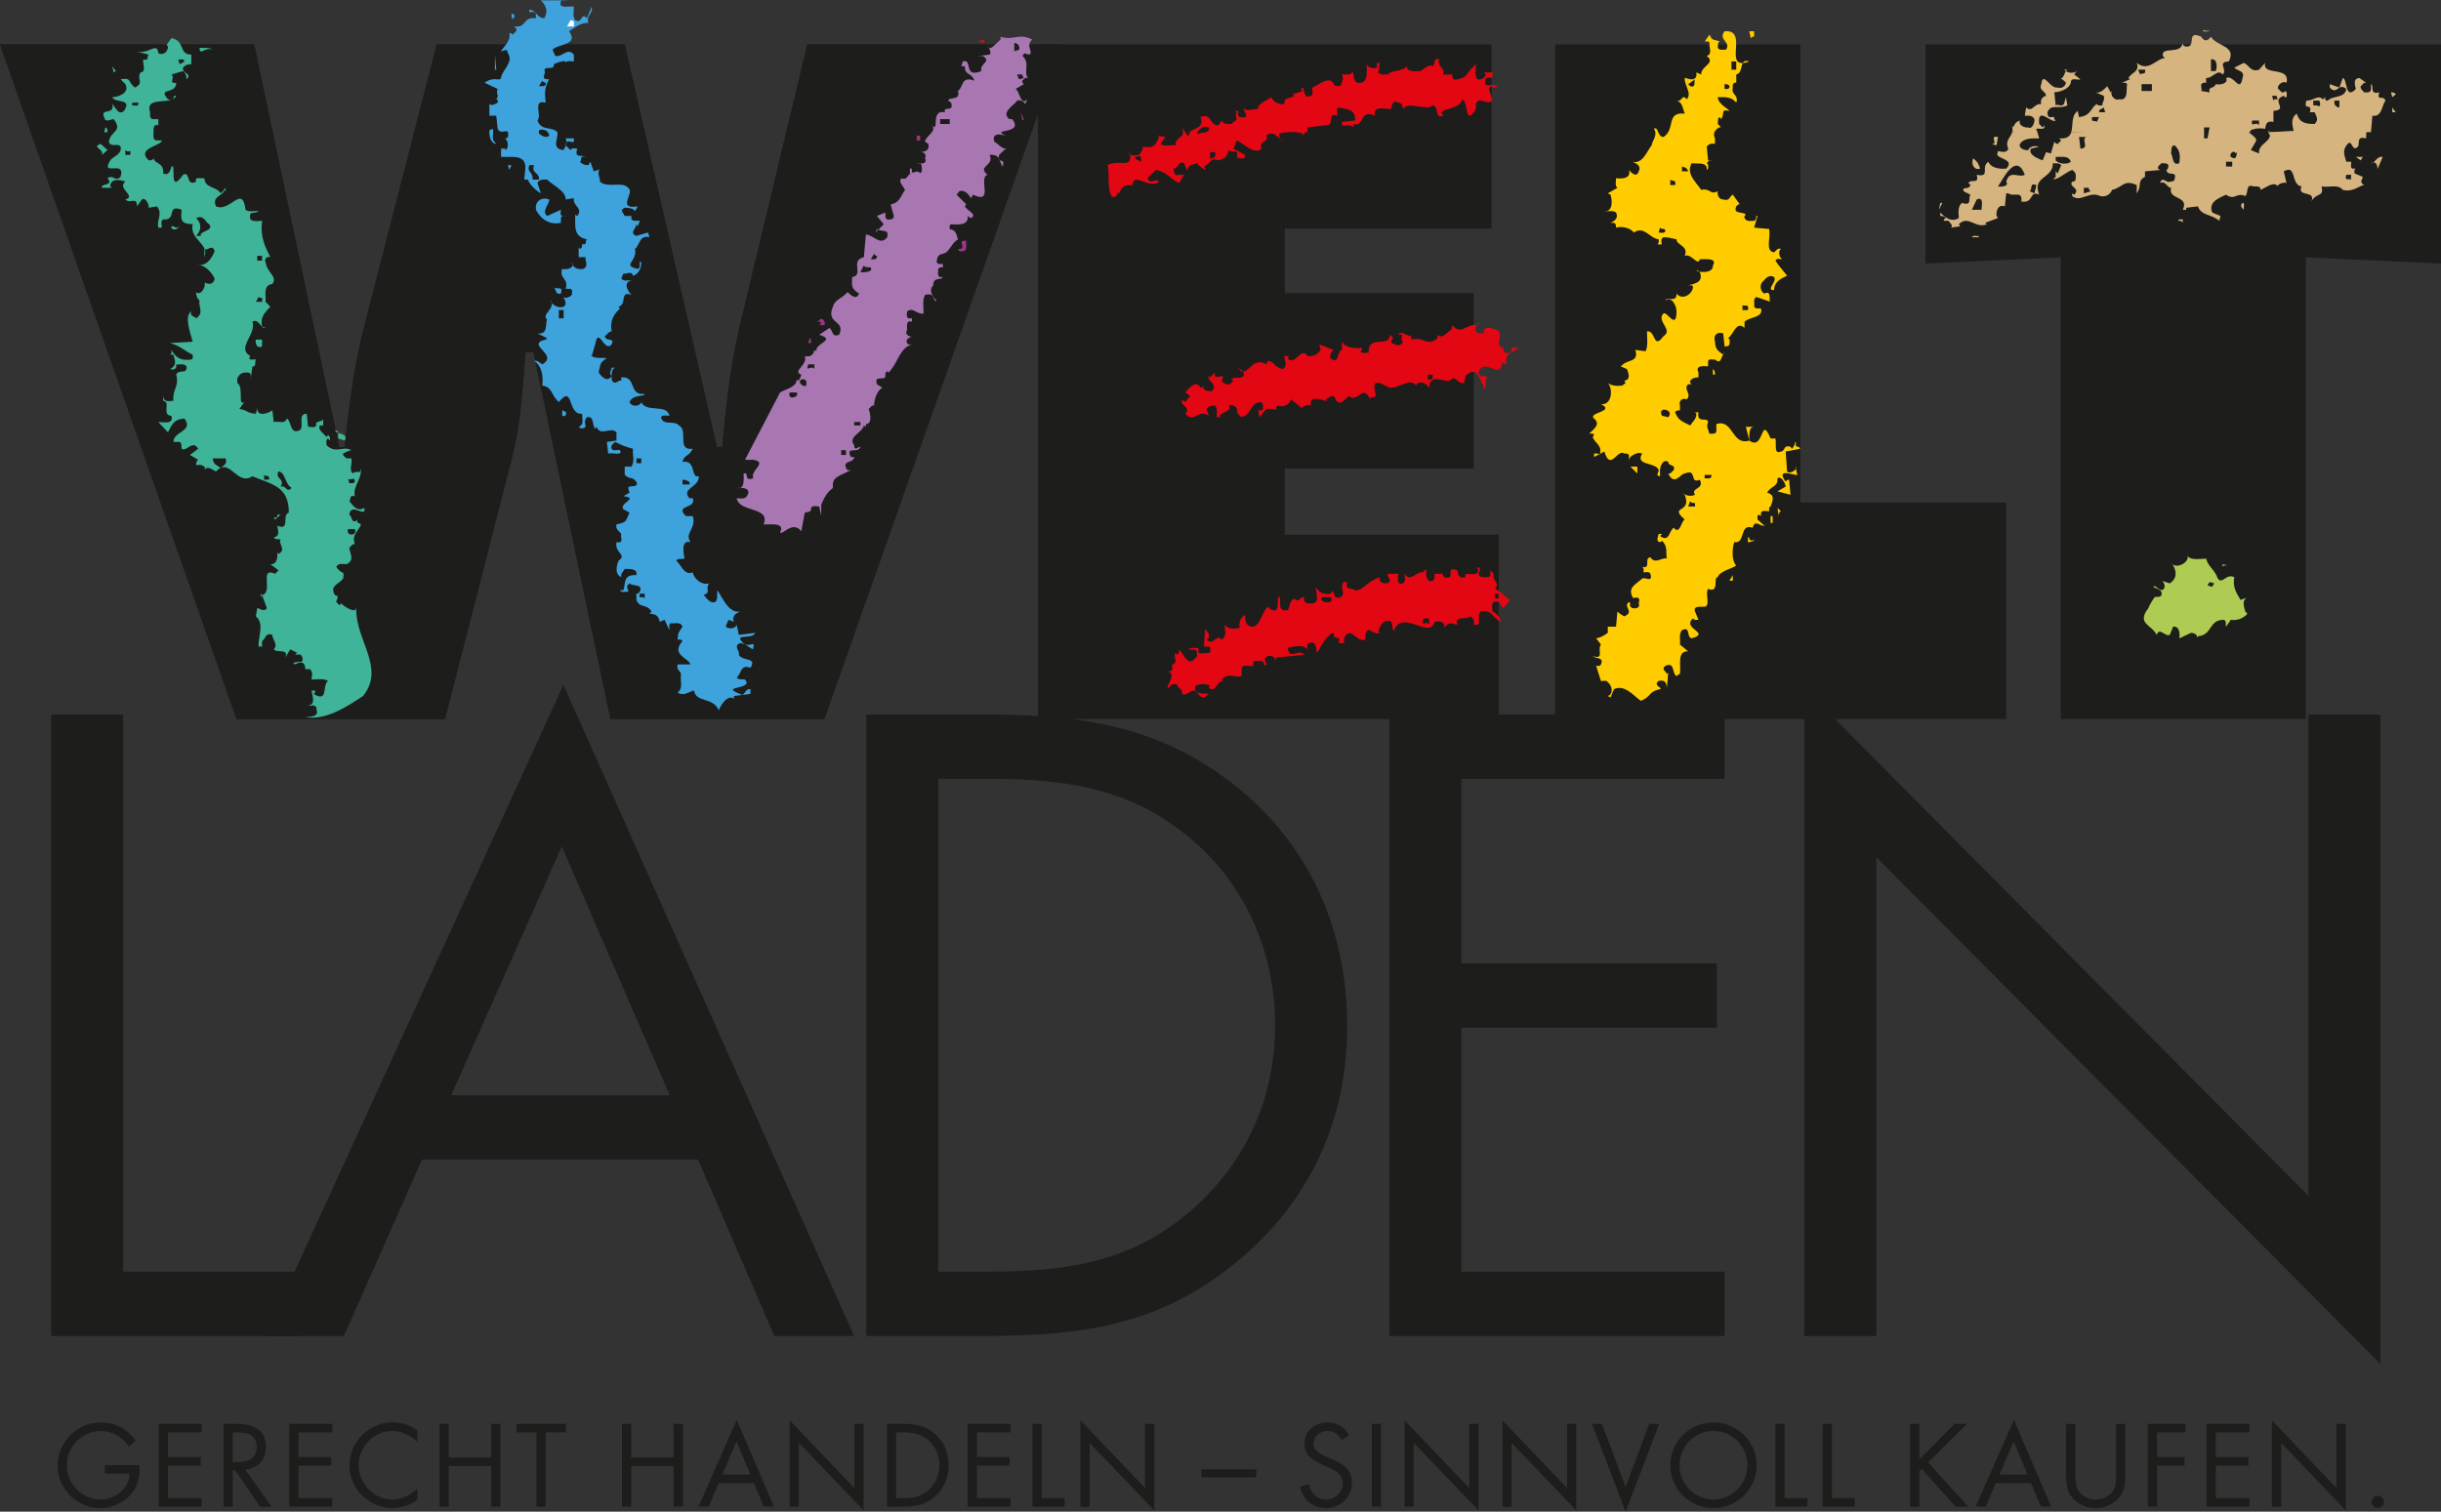<?xml version="1.0" encoding="UTF-8"?> <svg xmlns="http://www.w3.org/2000/svg" id="Ebene_2" data-name="Ebene 2" viewBox="0 0 355.34 220.12"><rect x="0" y="0" width="355.34" height="220.12" fill="#333333" stroke="none"/><defs><style> .cls-1 { fill: #fc0; } .cls-2 { fill: #3fb498; } .cls-3 { fill: #a877b2; } .cls-4 { fill: #d5b480; } .cls-5 { fill: #1d1d1b; } .cls-6 { fill: #fff; } .cls-7 { fill: #aecc53; } .cls-8 { fill: #e30613; } .cls-9 { fill: #3ea3dc; } .cls-10 { fill: #9f358b; } </style></defs><g id="Ebene_1-2" data-name="Ebene 1"><g><path class="cls-5" d="M37,6.47l12.38,58.63h.78c.65-5.99,1.43-12.25,3-18.11L63.58,6.47h27.36l13.42,58.63h.78c.52-5.73,1.17-11.73,2.48-17.33l9.9-41.3h37.13l-34.65,98.23h-31.14l-11.2-53.41h-1.17c-.39,5.08-.65,10.03-1.82,14.85l-9.9,38.56h-30.35L0,6.47h37Z"></path><path class="cls-5" d="M37,6.47l12.38,58.63h.78c.65-5.99,1.43-12.25,3-18.11L63.58,6.47h27.36l13.42,58.63h.78c.52-5.73,1.17-11.73,2.48-17.33l9.9-41.3h37.13l-34.65,98.23h-31.14l-11.2-53.41h-1.17c-.39,5.08-.65,10.03-1.82,14.85l-9.9,38.56h-30.35L0,6.47h37Z"></path><polygon class="cls-5" points="151.09 6.47 217.14 6.47 217.14 33.3 187.04 33.3 187.04 42.68 214.53 42.68 214.53 68.22 187.04 68.22 187.04 77.86 218.18 77.86 218.18 104.7 151.09 104.7 151.09 6.47 151.09 6.47"></polygon><polygon class="cls-5" points="226.38 6.47 262.08 6.47 262.08 73.17 292.04 73.17 292.04 104.7 226.38 104.7 226.38 6.47 226.38 6.47"></polygon><polygon class="cls-5" points="280.3 6.47 355.34 6.47 355.34 38.38 335.67 37.47 335.67 104.7 299.98 104.7 299.98 37.47 280.3 38.38 280.3 6.47 280.3 6.47"></polygon><polygon class="cls-5" points="17.93 185.17 43.89 185.17 43.89 194.53 7.45 194.53 7.45 104.05 17.93 104.05 17.93 185.17 17.93 185.17"></polygon><path class="cls-5" d="M97.5,159.49h-31.82l16.1-36.24,15.72,36.24h0ZM101.61,168.85l11.11,25.68h11.61l-42.31-94.8-43.43,94.8h11.48l11.36-25.68h40.19Z"></path><path class="cls-5" d="M136.58,185.17v-71.76h7.61c11.11,0,20.59,1.44,29.2,8.76,8.11,6.84,12.23,16.8,12.23,27.12s-3.99,19.56-11.73,26.52c-8.61,7.8-18.22,9.36-29.7,9.36h-7.61ZM126.1,194.53h17.47c14.73,0,25.96-1.8,37.19-11.4,10.36-8.88,15.35-20.52,15.35-33.72s-4.87-25.56-15.6-34.44c-11.11-9.12-22.59-10.92-36.69-10.92h-17.72v90.48h0Z"></path><polygon class="cls-5" points="202.25 104.05 251.05 104.05 251.05 113.41 212.74 113.41 212.74 140.29 249.93 140.29 249.93 149.65 212.74 149.65 212.74 185.17 251.05 185.17 251.05 194.53 202.25 194.53 202.25 104.05 202.25 104.05"></polygon><polygon class="cls-5" points="262.66 100.21 336.04 174.13 336.04 104.05 346.52 104.05 346.52 198.61 273.14 124.81 273.14 194.53 262.66 194.53 262.66 100.21 262.66 100.21"></polygon><path class="cls-5" d="M20.3,213.33c.03,1.63-.14,2.98-1.25,4.26-1.1,1.28-2.78,2.02-4.46,2.02-3.39,0-6.21-2.82-6.21-6.21s2.82-6.27,6.29-6.27c2.11,0,3.82.94,5.1,2.61l-.98.91c-1.01-1.42-2.37-2.27-4.14-2.27-2.75,0-4.93,2.32-4.93,5.04,0,1.28.51,2.5,1.41,3.41.88.88,2.16,1.54,3.42,1.54,2.1,0,4.3-1.54,4.3-3.78h-3.58v-1.25h5.02Z"></path><polygon class="cls-5" points="23.1 207.33 29.36 207.33 29.36 208.58 24.45 208.58 24.45 212.16 29.22 212.16 29.22 213.41 24.45 213.41 24.45 218.15 29.36 218.15 29.36 219.4 23.1 219.4 23.1 207.33 23.1 207.33"></polygon><path class="cls-5" d="M33.89,208.58h.4c1.62,0,3.07.19,3.07,2.18,0,1.87-1.54,2.16-3.06,2.16h-.42v-4.34h0ZM33.89,214.1h.34l3.65,5.3h1.65l-3.84-5.41c1.86-.16,3.02-1.47,3.02-3.33,0-2.72-2.13-3.33-4.42-3.33h-1.74v12.06h1.34v-5.3h0Z"></path><polygon class="cls-5" points="42.11 207.33 48.37 207.33 48.37 208.58 43.46 208.58 43.46 212.16 48.22 212.16 48.22 213.41 43.46 213.41 43.46 218.15 48.37 218.15 48.37 219.4 42.11 219.4 42.11 207.33 42.11 207.33"></polygon><path class="cls-5" d="M60.75,209.97c-.96-.99-2.29-1.6-3.68-1.6-2.69,0-4.86,2.34-4.86,4.99s2.19,4.99,4.9,4.99c1.36,0,2.69-.64,3.65-1.6v1.66c-1.04.75-2.32,1.18-3.6,1.18-3.41,0-6.29-2.77-6.29-6.19s2.83-6.29,6.29-6.29c1.34,0,2.53.38,3.6,1.18v1.66h0Z"></path><polygon class="cls-5" points="71.5 212.23 71.5 207.33 72.85 207.33 72.85 219.4 71.5 219.4 71.5 213.48 65.33 213.48 65.33 219.4 63.98 219.4 63.98 207.33 65.33 207.33 65.33 212.23 71.5 212.23 71.5 212.23"></polygon><polygon class="cls-5" points="79.44 219.4 78.1 219.4 78.1 208.58 75.18 208.58 75.18 207.33 82.38 207.33 82.38 208.58 79.44 208.58 79.44 219.4 79.44 219.4"></polygon><polygon class="cls-5" points="98.06 212.23 98.06 207.33 99.41 207.33 99.41 219.4 98.06 219.4 98.06 213.48 91.89 213.48 91.89 219.4 90.54 219.4 90.54 207.33 91.89 207.33 91.89 212.23 98.06 212.23 98.06 212.23"></polygon><path class="cls-5" d="M109.23,214.72h-4.08l2.06-4.83,2.02,4.83h0ZM109.76,215.97l1.42,3.42h1.49l-5.42-12.64-5.57,12.64h1.47l1.46-3.42h5.15Z"></path><polygon class="cls-5" points="114.96 206.82 124.37 216.68 124.37 207.33 125.71 207.33 125.71 219.94 116.3 210.1 116.3 219.4 114.96 219.4 114.96 206.82 114.96 206.82"></polygon><path class="cls-5" d="M130.46,218.15v-9.57h.98c1.42,0,2.64.19,3.74,1.17,1.04.91,1.57,2.24,1.57,3.62s-.51,2.61-1.5,3.54c-1.1,1.04-2.34,1.25-3.81,1.25h-.98ZM129.12,219.4h2.24c1.89,0,3.33-.24,4.77-1.52,1.33-1.18,1.97-2.74,1.97-4.5s-.62-3.41-2-4.59c-1.42-1.22-2.9-1.46-4.7-1.46h-2.27v12.06h0Z"></path><polygon class="cls-5" points="140.86 207.33 147.12 207.33 147.12 208.58 142.21 208.58 142.21 212.16 146.97 212.16 146.97 213.41 142.21 213.41 142.21 218.15 147.12 218.15 147.12 219.4 140.86 219.4 140.86 207.33 140.86 207.33"></polygon><polygon class="cls-5" points="151.65 218.15 154.98 218.15 154.98 219.4 150.3 219.4 150.3 207.33 151.65 207.33 151.65 218.15 151.65 218.15"></polygon><polygon class="cls-5" points="157.28 206.82 166.69 216.68 166.69 207.33 168.03 207.33 168.03 219.94 158.62 210.1 158.62 219.4 157.28 219.4 157.28 206.82 157.28 206.82"></polygon><polygon class="cls-5" points="182.89 213.95 182.89 215.13 174.89 215.13 174.89 213.95 182.89 213.95 182.89 213.95"></polygon><path class="cls-5" d="M195.3,209.68c-.48-.83-1.06-1.31-2.08-1.31s-2,.77-2,1.87c0,1.04,1.07,1.52,1.89,1.89l.8.35c1.57.69,2.9,1.47,2.9,3.39,0,2.11-1.7,3.73-3.79,3.73-1.94,0-3.38-1.25-3.76-3.12l1.31-.37c.18,1.23,1.12,2.24,2.42,2.24s2.48-.99,2.48-2.35-1.1-1.89-2.22-2.4l-.74-.32c-1.41-.64-2.62-1.36-2.62-3.09,0-1.87,1.58-3.07,3.38-3.07,1.34,0,2.48.69,3.12,1.87l-1.07.69h0Z"></path><polygon class="cls-5" points="201.04 219.4 199.7 219.4 199.7 207.33 201.04 207.33 201.04 219.4 201.04 219.4"></polygon><polygon class="cls-5" points="204.47 206.82 213.88 216.68 213.88 207.33 215.22 207.33 215.22 219.94 205.81 210.1 205.81 219.4 204.47 219.4 204.47 206.82 204.47 206.82"></polygon><polygon class="cls-5" points="218.71 206.82 228.12 216.68 228.12 207.33 229.46 207.33 229.46 219.94 220.05 210.1 220.05 219.4 218.71 219.4 218.71 206.82 218.71 206.82"></polygon><polygon class="cls-5" points="236.64 216.53 240.08 207.33 241.54 207.33 236.64 220.12 231.75 207.33 233.2 207.33 236.64 216.53 236.64 216.53"></polygon><path class="cls-5" d="M249.43,208.37c2.77,0,4.94,2.26,4.94,4.99s-2.21,4.99-4.94,4.99-4.94-2.27-4.94-4.99,2.18-4.99,4.94-4.99h0ZM249.43,207.12c-3.44,0-6.29,2.8-6.29,6.26s2.85,6.22,6.29,6.22,6.29-2.75,6.29-6.22-2.85-6.26-6.29-6.26h0Z"></path><polygon class="cls-5" points="259.78 218.15 263.11 218.15 263.11 219.4 258.44 219.4 258.44 207.33 259.78 207.33 259.78 218.15 259.78 218.15"></polygon><polygon class="cls-5" points="266.68 218.15 270 218.15 270 219.4 265.33 219.4 265.33 207.33 266.68 207.33 266.68 218.15 266.68 218.15"></polygon><polygon class="cls-5" points="284.53 207.33 286.34 207.33 280.68 212.95 286.53 219.4 284.68 219.4 279.73 213.86 279.4 214.2 279.4 219.4 278.05 219.4 278.05 207.33 279.4 207.33 279.4 212.5 284.53 207.33 284.53 207.33"></polygon><path class="cls-5" d="M295.15,214.72h-4.08l2.06-4.83,2.02,4.83h0ZM295.68,215.97l1.42,3.42h1.49l-5.42-12.64-5.57,12.64h1.47l1.46-3.42h5.15Z"></path><path class="cls-5" d="M302.12,214.52c0,.9-.03,1.92.53,2.69.53.74,1.55,1.15,2.43,1.15s1.81-.4,2.37-1.07c.64-.77.59-1.82.59-2.77v-7.18h1.34v7.55c0,1.31-.1,2.35-1.06,3.34-.83.9-2.03,1.38-3.25,1.38-1.14,0-2.3-.43-3.12-1.23-1.06-1.01-1.18-2.11-1.18-3.49v-7.55h1.34v7.18h0Z"></path><polygon class="cls-5" points="314 208.58 314 212.16 318.02 212.16 318.02 213.41 314 213.41 314 219.4 312.66 219.4 312.66 207.33 318.15 207.33 318.15 208.58 314 208.58 314 208.58"></polygon><polygon class="cls-5" points="321.2 207.33 327.46 207.33 327.46 208.58 322.55 208.58 322.55 212.16 327.32 212.16 327.32 213.41 322.55 213.41 322.55 218.15 327.46 218.15 327.46 219.4 321.2 219.4 321.2 207.33 321.2 207.33"></polygon><polygon class="cls-5" points="330.72 206.82 340.13 216.68 340.13 207.33 341.48 207.33 341.48 219.94 332.07 210.1 332.07 219.4 330.72 219.4 330.72 206.82 330.72 206.82"></polygon><path class="cls-5" d="M346.13,217.81c-.5,0-.9.4-.9.88s.4.91.9.91.9-.42.9-.91-.4-.88-.9-.88h0Z"></path><path class="cls-9" d="M85.69,51.35c-.02.06.45.5.45.5.6.4,1.5.2,2.2.3-1.1.7-.9.9-1.2,2.1.3.4,1.2,1.6,1.9.5-.5-.5,0-.8,0-1.2h.5c-.6.2-.5,1.1-.5,1.7.4,1.1,1.1-.1,1.4.2v-.5c2.3-.2,1,2.7,3.4,2.4,0,.5-1.7,0-2.2,1.2.3.8,1.6.6,1.7,0,.7,1.6,3.8.2,4.1,2-.4,0-1-.2-1.2.2.2,1.3,1.9.4,2.6,1.2,1.4.7-.4,3.7,2,3.4-.6,1.2-1.2.8-1.5,1.9,2.1-.3,1.1,2.4,2.4,2.1,0,1.7-2.6,1.7-1.4,3.2h.5c.6,1.6-2.7.9-1,2.6h1c.6,1.8-1.3,2.5-.3,3.8-1.5-.4-1,1.7-.9,2.4-.5.1-1-.1-1.2.3.7.5,1.1,2.2,2.4,1.7.2.9,1.2,1.9,2.4,1.6-.7.9.4,1.2-.8,1.7.4.4.9,1.3,1.7,1,.4-.4.2-1.2.3-1.7.7,1,1.6,3.4,3.3,3.1-.4.2-1.3.5-.9,1.5l-.8-.3-.4,1c.4.4,1.5.3,1.6-.3l.3,1.5,2.4-.3c-.4,1.1-3.6-.1-1.5,1.7.9.3,1.5-.6,1.2.5v.2c-.4-.1-1.2-.9-1.9-.9-1.1.4.1,1.3-.2,1.7.6,1,2.7.3,1.7,1.9-1.5-.6-1.3.9-2,1.4.3.4.8.2,1.2.3,1.4,1.5-3.9.9-.7,2.1.7.5.6-.8,1.5-.7v.7l-2.4.3v.4c-.9-.7-2,1-2.2,1.7-.8-2-3.4-1.1-3.6-2.9-.7.1-1.4.9-2.4.3.9-.7.3-1.8.5-2.7-.2-.6-.7-.6-.5-1.4h1.9c-.4-1-2.9-1.4-1.2-3.4-.1-.3-.5-.2-.7-.2.1-1.2.1-.9.7-1.9-.3-.8-1.1-.4-1.7-.5-.4.2-.1.7-.2,1l-.7-1.5-.7.3c-.2-.9-.5-1.1-1.5-1.2l.3-.3c-.7-1.2-1.7-.4-2.2-1.7v-.9c.2,0,.4-.1.5-.3.5-1.2-1-.7-1.5-1.2-.7.5-.1.8-.2,1.2-.4,0-1,.2-1.2-.2h.5c.4-1.1-.1-2.3,1.9-2.2.2-1-1-.9-1.7-.9-.2.4-.6.6-.5,1.2-1-.5-.7-1.6-.4-2.4,1.3-.9-.6-1.1-.3-2.7,1.2.2.5-.7.7-1.2-.3-.4-.9-.7-.7-1.4,1.5-.3,1.3-.4,1.9-1.7l-.9-.5c-.7-.9,2.4-1.6,0-1.9l.9-.5-.2-.7c.1-.5,1.6.1,1.2-.9-.8-.9-.8-.2-1.7-1v-1.2h1c.5-1,.1-1.5.2-2.6-1.1-.3-1.6-.5-2.6-1-.3.3-.7.5-.5,1,.2.4.8.1,1.2.2.5.9-1.1.3-1.7.5l-.2-1.7,1.4-.2v-1.2c-.9-.9-2.3.7-2.9-.8l-.2.3c-.5-.6-.1-1.9-1.2-1.7-.5.6-.2,1-.2,1.4-.3.3-.7.3-1,0,.8-.3.5-1,.5-1.9-2.2.2-1.2-4.4-3.4-1.7-1.2-1.1-.9-2.2-2.4-2.4.2-1.6-.2-3-1.2-3.6.6-.1.8.3,1.2.5.77-.43.82-.87.61-1.3l6.14-.4h0Z"></path><path class="cls-9" d="M79.55,51.75c-.48-.95-2.25-1.82-.11-2.3l.2-.2-1.4-.7c1.6.2,1.1-1.4,1.4-2-.9-.8,1.3-1.6.5-2.8-.1.3,1,1.3,1.9.9.7-.4-.1-1.4,0-1.4.3.3.9,0,1.2-.3,0-.3.2-.7-.2-.9h-.7c.5-1.5-1-1.5-.5-2.9.8.2,1.9-.2,1.4-1,0,.7.8,1.2,1.7,1,.8-.5.2-1.1.3-1.7h-1v-1.4l.2.2c.3-.1.3-.5.3-.7.8.2.4-.5.7-.7-2-.4-1.7-1.9-1.7-3.6l.3.2c.9-1.2-.7-1.4-.5-2.6l-1.2.2c.1-1.2-1.9-2.1-2.7-2.9-.5,0-1.1-.1-1.4.5l.5,1.5c-.7-.4-1.6-1.2-1.9-2h-.5c-.1-1,1-3.3-1.7-3.3h-1.7v-1.2c.3,0,.6-.1.7.2.5-.5.3-1.5-.2-1.7.2.1.4-.1.5-.2.3-1.7-1-.1-1.5-1.2l-.2-1.9h-1v-1.7c.3.3.9,0,1.2-.2.2-.4-.3-.5-.4-.8l.2.3c.5-.6-.1-.7.2-1.5l-1.9-.9c.5-.4,1.3-.6,1.7-.5.2,0,.6.1.7-.2.1-1.1,1.9-2.3,1-3.6-.1-.9-.7-.2-1-.3.3-.6,1.5-1.5,1.2-2.6.3-.1.4.1.5.2.2-.3.7-.5.5-.9l-.3-.3c2,.2,1.1-1.4,3.2-1.2-.1-.3.1-.8-.3-.9h-.7v-.3c1-.1,1.1,1.2,2.2,1.2.5-.9.4-1.7-.5-2.6h4.1c-.5,0-1-.2-1.2.2-.3.9.7.7,1.2.7h.7c0,.7-.2,1.5.2,2,1.1.6.8-1.3,1.7-.3l.7-1.7c.2,1.2-.8,1.1-.5,2.4-1.2-.1-2.1.8-2.8,1.2,1.5,2.1-1.7,1.8-2.4,2.7l.4.9c1.1.2,1.7-1.3,2.7-.2v1c-.4,0-1-.2-1.2.2.2-.6-1.6.1-1.7.2,0,1-1.1.2-1.4.8.4.6-.8,1.4.7,1.4-.8,1.4-.6,2.3-.5,3.4-2-.5-.5,1.8-1.2,2.6.6,1.6,2.1.8,2.9,1.7.2.9-1,2.4.9,2.6.3-.6.6-.9.3-1.7h1.2v.5c-.4.2-1.1-.5-1.2.5l.7.7c.2-.4.7-.2,1-.2-.5,1.5.7.8,1.2,1.2-.9-.3-.5.5-.8.7.3.4.8.5,1.2.5l.3-.5.5,1.4,1.2-.4c-1,.1-.2,1.5-.3,1.9,1.1,1,3.3-.1,4.1.9,1.1.6-1.8,3.2,1.4,2.7l-.4.7c-.2-.4-.9-.5-1.5-.5-.8.4-.2.7,0,1.2h1c-.3,1,1,.6,1.2.7l-.3.8-.2-.3c0,.6-1.1,1.3,0,1.7l1.7-.5.2.7c-1.5-.4-1.4,1.2-2.1,1.7.4,1.8-2,2.4.4,2.9.5-.2.2-.7.3-1h.2c.1.6-.3,1.8-1.2,2-.2-.8-.9-.2-1.4-.3l-.3.7c.4.5,1,.2,1.5.3-1.2.2-.7,1.4,0,2.1-1.8-.7-.6,1.4-1.9,1.7l.2.3c-.8.7-1.5,1.7-1.2,3.3-.4,0-.7.5-1,.7.2.9,1.5.1,1,1.2-1.1,1.3-1.9-2.8-2.4,0,0,0-.36,1.24-.47,1.6h-6.62Z"></path><path class="cls-9" d="M74.85,2.65h-.2c-.1.5-.2-.5-.2-.7.4.3.5-.1.4.7h0Z"></path><path class="cls-6" d="M83.55,3.85h-1l.5-.9c.6,0,.5.3.5.9h0Z"></path><path class="cls-4" d="M321.65,4.35c-.2.4-.7.2-1,.2.3-.4.5.2,1-.2h0Z"></path><path class="cls-1" d="M247.81,52.58s.84.77.84.77c-.3,0-2-.3-1.4.9v.7c-.5,0-.9.1-1.2.5-.1.3.1.4.2.5h-.5c-.8.7.6,1.4-.2,2.2-.7-.3-1.2.3-1,.9v.7c-.2,0-.6,0-.7.3.5,1.2,1,1.3,2.2,1.9.3-.5.9-.9.9-1.7l-.2-.2h.5c-.3,1.7,1.3.6,1.4,1.4-.3.7,0,1,.2,1.7.4,0,1.1.1,1-.5v-.9c2.5-.8,2.2,3.2,4.8,2.4l-.5-2h1.2c-.8,0-.7,1.2-.7,2,2.2,1.6,1.6-3.9,3.1-.3h.7c.2.7-.3,2.4.8,1.9.7-.1.3-1,1.4-.7l.2.3c.3-.3.4-.6.5-1,.3-.1-.3.8.5.7l.2.3-2.1.4.2,2.9c.4.5,1.7-.4,1.2-.7l.3,1.2c-.2.2-3.3-1.2-1.7,1,.1-.2.2-.3.5-.3l.2,2.2-1.9-.5,1.2-.7c-.1-.6-.7-1.6-1.2-1.2.1,1.3-1,1.1-1.5,2.1,1.3.3.7,1.4.5,2-.3.1-.2.4-.2.7-.4,0-1-.2-1.2.2v.5l-.3-.2c-.3.1-.2.4-.2.7l1,.9.2-.2c-.4.8-1.6-1-1.9.5-2-.7-1,2.4-2.7,2.1-.3,1-.4,2.7.3,3.4-.7.5-2.4.8-2.7,1.7-.7-.1.3,2.4-1.4,1.7-.5.8.5,2.7-.7,2.6-.5,0-1.5-.1-1.2.7l.5,1.2c-.3,0-.6.1-.8-.2-1.7,1.5,2.7,2.1-.2,2.9-.8-.2-.1-1.8-1.4-1.2-.5.6-.2,1.4-.3,2.1l1.2,1c-1.7-.1-1,2.1-1.2,3.3-.2,0-.3.2-.5.3-.7-.4-.2-2.1-1.6-1.5-.7.5.1.8.2,1.2l.2-.2-.2,2.2c-.1-.7-.2-1.2-1.2-1-.9.7.7,1,.2,1.2-1.8.4-1.2,1.1-2.8,1.7-1.2-.9-2.4-2.4-3.9-1.7l-.5,1.2-.4-.2c.9-.3.6-1.6,0-2-.2-.4-.7-.1-1-.2l-.7-2.2c.2,0,.6.1.7-.2.5-1.1-.8-.8-1.2-1.2,1.8.5.6-.9,1.2-1.7l-.7-.9c.6-.1,1-.3,1.7-.8v-.9h1.2l.2-2.2c.2.2.6.5,1,.7,1.6-.7-.3-1.4.7-2.1.4.3-.2.6.5.9.4.1,1.2,0,.9-.7.4-1.4-.9-.5-.9-.9-.7-1.4.4-1.8,1.4-2.7.4-.3,1.6.7,1.2-.7-.2-.4-.7-.2-1-.2,0-.3.1-.6-.2-.8,1.4.3.2-1.3,1.2-1.4.7,1.1,1.8-.1,2.4.2-.2-.9.2-1.7-.7-2.6l-.3.2c-.7-.1-.2-1-.2-1.2h.5l-.3.3c1.4,1,1.3-.8,2-1.2.9,1.1,1.1-1,1.6-1.2-2.4-2.1,1.1-.8,0-3.6l-.4-.3c.3.2,1,.7,1.9.3-.7-1.1,1.4-.7.7-2.2-1.6.7-.3-1.7-2.2-.9-.6,0-1.5,1.9-2.4,0,.4.1.5-.3.8-.5.3-.9-.8-.5-.8-1.2-.9-.5-1.2.9-1.2,1.2v.9c-.8-.1-.1-.6-.2-.9-.4-1.2-3.5-.6-2.4-2.4-.7-.4-2.3.6-1.9,1.2-.3-.4.5-1.3-.7-1.2-1-.8-2,2.7-2.9-.3l-1.5.8v-.5c.3,0,.6-.1.8.2.5-1.4-.7-1.7-1-2.6l.2-.3c-.1-.3-.4-.2-.7-.2.4-.5,1.8-1.3.7-2.2-1-.9,3.2-1,1-2.1,1.6.2,1.8-2.2,1-3.1.4.4,1.3.5,2.1.4l.5-.4-.2-.3c1-.2.6-1.1.4-1.7l-.9-.4s.03-.03.04-.05l11.82-.72h0Z"></path><path class="cls-1" d="M235.99,53.3c.91-1.03,2.65-.48,2.06-2.35l1.5.2c.4-.8.2-1.9.2-2.9,1.3-.2.9,2.8,2.4.7,1.5-.9-1.1-2.2,0-3.3.5-.4,1.9,2.5,1.9-.3,0-.9-.7-2.2-1.6-1.6.1-.6,1.7.4,1.6-1,.9,1.1,2.4,0,2.4-1-.1-.3-.4-.2-.7-.2.8-.2,2.3-.4,1.7-1.9-.1-.1-.2-.3-.5-.3,0,.3,2.5.6,2.4-.7.7-1.1-1.1-.9-1.9-.9-.3,1.1-1.2-.9-2.2-.5.6-1.5-1.2-1.5-1.2-2.4-.6-.1-1-.3-1.9-.3-.8.5.4,1.3-.9,1,.3-.1.2-.5.2-.7-1.4-.2-2.1-2-3.6-1-.7-.8-1.9-.9-2.6-.7,0-.2,0-.6-.3-.7h-.5c.6-.3,1.2-.7.8-1.5-.5-.4-1.2-.1-1.7-.2,1.2.1,1.2-1.4.9-2.4l-.4-.2,1.4-.8c-.4-.3-.2-.9-.2-1.4.8.1,2.2.1,1.9-1.2.3.4,1.1,1.2,1.4.2.5-1-.8-1.3-.9-1.4,1.5.4,2.1-1.6,2.8-2.4-.1-.4,1-1.5.3-2.4.7-.4.5,1.2,1.4,1.2,1.8-1.1.3-3.7,3.1-3.4-.4-1-.3-1.6-1.2-1.9.9.3.7-1.1,1.5-.2.8-.9-.4-2-.3-3.1.1-.1,1.4.7,1.7-.3v-.5l.7.3c-.1-1.3,2.5-1.7.5-2.9l.3.2c.9-.3.3-1.2.4-1.9-.1-.3-.4-.2-.7-.2l.7-1c.5,1,.5.6,1.5,1-.4.2-.2.6-.3.9.3.5.8.2,1.2.3.8-1.2-1.2-1.4-.2-2.7,3.7-.3-.5,5.9,3.6,4.4-1.6-.5-.7,1.6-1.9,1.9v1.2c-.4-.1-.6.3-.5.7-.3,1.1.9,1,.5,2.2-.7-.9-1.7-.8-2.7-.8.1,1.1,1.6,1.7,1.7,2-1.4-.3-.6.4-1.2,1.2l-.2-.3c-.4.2-.2.7-.3,1l.5.5c0-.2-1.5.4-.9,1.6v.8c-.5-.1-.9,0-1.2.4l.2,2h.5c-.4-.2-.5.3-.7.4.3.2.2.5.2.8l-.2.2c.1-1.3-1.4-.8-2.2-1-.8,1.6.5,2.6,1.4,3.9,1.4-.3,1.2.8,2.4.2-.1.6.2,1.2.8,1.2,1,.3.9-.5,1.4-.7l1,1.4c-.3,0-.4.2-.5.3-.5,1.2.9.7,1.4,1.2-.1.1-.3.2-.2.5.3.6.9.4,1.4.4.3-.1.3-.4.3-.7h.2l-.5,1.7,2.2.2c.2,1.5-.6,3.2.7,3.4.3-.2.5-.7,1-.5-.5.4-.2,1.3.2,1.5-.3,0-.8-.2-1,.2.5.8,1,1.3,1.7,2.2-.9.4-1.9.9-1.9,2.1-1.3,0,.5-1.2,0-1.9-.9-.5-1.4.5-1.7.7-.5.6-.2,1.5.3,1.7,1.2-.6.5,1.3.9,1.2-.7-.2-1.4-.5-2.1-.7-.5.3-.2.9-.3,1.4.2.4.7.2,1,.3.4,1.3-1.7,1.2-2.4,1.9v.9c-1.2-1.1-1.6,1-2.4,1.5.4.2.2.6.2.9-.1.3-.5.3-.7.3l-.2-1.9c-.9-.3-1.5.3-1.2,1.2.1,1.2.3,1.2,1.2,1.9l.2-.3c-.5.3-.4,1.9-1.4,1-.3.1-.8-.2-1,.2v.75h-12.66Z"></path><path class="cls-1" d="M255.35,5.35c-.2-.1-.3.1-.5.2l-.2-1h.7v.8h0Z"></path><path class="cls-3" d="M150.25,5.75c-.8.8-.2,1.3-.2,2-.5.6-.8-.5-1.2.4,1.2,1.1,0,2.3.9,3.4-.1-.1-.2-.3-.5-.2-.1.2-.6.3-.4.7l.2.2-1.2.7c.6.3.7,2.6,1.7,1.5l-.3.7c-.1-.2-.6-.7-1.2-.5-.1.4-2.1,1.5-1.4,2.4.1.3.5.3.7.3,1.9,2.4-3.9,1.2-.5,2.6-.1-.1-2.7-1.1-2.1.7.7.3,1.3,1.5,2.1.7-.7.5-.8.6-1.4,1.2-.4,1.5,1,.2.5,1.7-.6-.9-.3-1.8-1.9-1.7.8,1.6-1.9,1.6-.3,2.9-1.4.4,1,4.4-2.1,2.9l-.3.5c-.3-.4-.8-1.3-1.7-1l-.4.5,1.4,1.4-.2.3c.3.6,1.9,1.2.9,1.7-.2,0-.3-.2-.5-.3.2,1.3-1.2,1.3-2.4,1.2-.3.1-.2.5-.2.7,1,.2.9.7,1.2,1.5-.8.5-.9,1.1-1.7,1.9-.8.4-1.3.1-1.4,1.4.2.5.6.2.9.3v.5c-.3-.1-.7,0-.7.4.1.3-.2.8.3,1h.4c-.2.5-1.4-.1-1.4,1.2-.8.8.1,1.9.5,2.2-.6.4-.1-1.3-1.7-.8-.4.8-.2,1.8-.2,2.7-1,.2-1.5-1-2.4-.3,0,.3-.2.8.2,1h.5v.5c-.9-.3-.7.7-.7,1.2-.5.8.7,1.1.7.9-.3.3-1,.3-.7,1,.1.3.4.2.7.2-1.8.5-2,2.7-3.4,4.1l-.2-.2c-.4.2-.2.6-.3.9-.4.4-1.6-.3-1.2,1l.8.5c-.6.3-1.2,1.4-1.2,2.6-.4-.1-.5.3-.8.5.3.8.5,2.2-.4,2.2v.4l-.3-.2c-.2,1.1-2.4,1.6-1.4,2.9,0,.9.6.2.9.2-.3,1.1-2.2-.2-1.4,1.5h.5c-.1,1-2,.4-1,1.9h.5c-1.6.9-2.8.9-2.6,2.6-.9.7-1.2,1.3-1.7,2.4v1.7l-.3-1.4c-.4,0-.9-.2-1.2.2.2.7-.7.6-.9.7l-.5,2.7c-1.3-1.6-2.7.6-3.1.2.8-1.6-1.5-1.1-2.4-1.2,1.1-2.6-3.6-1.7-3.9-3.8.7,0,1.4.3,1.7-.8,0-.8-1-.7-1.7-.7,1.2.3,1-1.3,1-2.1.9-.3-.1,1.2,1.4.7-.5-1.2,2.2-2.3,0-2.7h-1.2l5.1-9.8c.8-.5,2.5-.8,2.4-1.9l.2.2c.3-.2.4-.6.5-.9-1.4-.5,1-1.4.5-2.7.8.2,1.3-.2,1.4-.9l.3.2c-.3-1.2,3-1.6.4-2.4l1.5-1c.6.5.3,1.4,1.4,1,1-2.2-2-1.5-.9-4.1.3-1.1,1.4-1.2,2.1-2.1,0-.2,1.2,1.5,1.7.2-1.3-.8-1-1.3-1-2.4,1.8-.3-.4-2.4,1.7-2.9l.3-3.3c1.2.1,2.1,1.7,3.1.4.3-1.3-.7-.7-1.5-1.2l-.2.5,1.2-1.2-1-1.2,1.2-.5c.1.3-.1.8.3,1,.5.1,1.2-.1.9-.7l-.4-1.5c1.3-.2,1.4-1.1,2.1-2.1-.5-.9-1-1.2-.5-1.7.9.4.8-.7,1.5-.7h-.3v-.7h.3c-.2,1.3.7-.1,1.2.7.4-.3.2-.8.2-1.2l-.2-.3c-1.2-.1,1.3.5.7-.7.4-.9-.7-1-1-.9-.1-.1,1.8.3,1.5-1.2l-.5-.3c.1-.9,1.8-1.5,1-2.4,1.2,1.2-.3-2.4,1.9-1.9-.3-1,1.4.1.9-1.4l-.4-.3c0-.6,1.8.1,1.4-1.4.9-.7.4-2.2,2.4-1.5-.5-1.3-1.4-.7-1.4-2.1h-.5l.2-.7c1.5-.5,0,2.5,2.7,1.4-.3-1.1,1.6-1.4.2-2.2h-.7l1.7-.2c.3-.2,0-.9-.3-1.2.3.8,1.2-.4,1.9-1v-.4c2,.6,2.6-.6,4.6.4h0Z"></path><path class="cls-4" d="M344.69,18.46c-.09.02-.2.87-.24.99v.7c-1.5-.4-.9.8-1.2,1.2-.9.9-.8-1.1-1.5-.4-.8.9-.5,1.6-.2,2.6h.7c.1.3-.2.8.2,1h.5c-.3.1-.2.4-.2.7l1.2.5c0,.4-.6.7.2,1.2-.6,0-1.6,1.1-3.1.7-.7-.9-2.1-.3-3.1-.5.4,1.6-.7.8-1.5,2.2.8-1.7-2.2-.6-1.4-2.2-1.6-.2-.7-3.3-2.6-2.2l.4,1.7c-.5-.2-1.5.3-1.2.5-.7-.8-1.6.1-2.6.5.1-.6-.6-.5-1-.5-1.2-.5-.7,1-1.2,1.4-1.3-.6-1.5.7-2.8-.2-.8.4-2.7,1-2,2.6l1.2.5-.2.7c-1.1-1-2.6-.7-3.1-2.1l-1.7.2v.3h-.5c1-2.1-2.2-1.4-1.7-3.2-.6,0-.8-1.1-1.6-.7.3-1.1,1,.1,1.4-.2.2,0,.6,0,.7-.3.4-1.5-.9-.3-1.2-1.4.3-.1.3-.5.3-.7-.2-.4-.7-.2-1-.3-.2.3-.6.4-.5.8l.3.2-2.2.2v.8c-1.2.6-.4,1.3-1.2,2.4v-1.2c-1.9-.9-2.1.4-3.6.7-.2.6-.9,1.1-1.7.9-1.6-.8-2.9,1-4.1,0v-.4l.3.2c1-1-.9-1.1-.3-1.9.3.1.6-.3.5-.5.1-.5,0-.9-.5-1.2-.8.2-2.5,1.8-2.8,1.2.2.1.3-.1.4-.2v-.8l.3.3.5-1.2c-.3-.4-.8-.2-1.2-.3,0,2.3-3.1,1.9-2,4.6-1.5-.7-.7,1.3-2.6,1,.2-1.7-1.1-.6-1.9-1.2h-.3l-.2,1.9c-1.1-.4-1.3.9-1.2,1.4l.2.3-1.9.7.3.2c-1.7.7-2.7-1.4-4.1,0l.2.3-1.4.2c.5-.2-.1-.7-.3-1h-.7c0-.2.1-.3.3-.4-.2-.3-.5-.3-.8-.3v-.5c.9.9,1.7,1.4,2.7.8-.1-.9-.1-1.9.5-2.2,1.5.5.8-.7,1.2-1.2l-1-.5c-.3-.8.7-.1,1-.9l-.3-.3c.4-.7,1.6.3,1.2-1.2,2.1.4.5-1.1,1.7-1.9.3.8,1.4,1.1,2.6,1,1.5-1.5-2-1.4-1.2-2.4-.4-.5,1.2.5,1.5-.5-.52-1.19.34-1.61.57-2.4l3.42-.61c.21.36.51,1.51.51,1.51-1,0-2.2-.1-2.8.8-.3.7.9,1,1.2.9.3-.7,1.2-.6,1.6-.5l-1.2.3c-.5.9,1.2,1.5,1.7,1.7l.5-1.2.7.2.5-1.7c.1.1.2.3.5.3l.5-.5-.3-.3c1.15.08,1.58-.32,1.76-.9l25.42-.79c-.16.85,1.96,1.46,1.42,2.19l-.7,1.2,1.2.5c-.19-1.5,2-1.68,1.53-3.1l14.31-.79h0Z"></path><path class="cls-4" d="M330.23,19.25c.09.86,1.4.7,2.21.7.5-1.5.7.9,1.6-.2-.02-.14-.06-.31-.11-.5h-3.71Z"></path><path class="cls-4" d="M292.92,19.25c.08-.27.08-.59-.07-1l.2.3c.3-.6.4-.8,1-1-.3.8.9,1.1,1.2,1,.6.4,1-.9.9-1.2-.3-.6-.9-.5-1.4-.5l.2-1.2c.9.8,1.1-.6,2.2-.5-.2-.6.2-1.1.7-1.2-.1-.8-1.1-.7-.7-1.7.3-2,1.2.7,2.4.5.6.2,1.1-.2,1.2-.7-.3-.3-.6-.7-1-.5.7-.1.7-.8,1-1.2l-.3-.2h.5l-.2.2c.5.4,1.5.3,1.7-.2l-.5.7.9.7c-.4.2-1.4-.4-1.4.5-.2.8-1.3,1.3-2.4,1.4l.2,1.9c.3-.3.8.3,1.2-.2l.3-1,.2,1.2c-1.2.6-2.4-.3-2.9,1,0,.4.1.8.5.7h.5c-.1.3.1.4.2.5-.6.5-2.7-2.2-2.4.5l.5.5.3-.3c0,1-1.1.1-1.5.7,0,0,.07.13.18.3h-3.4Z"></path><path class="cls-4" d="M301.51,19.25c.29-.94-.05-2.36.94-3.1l.2.9c1.8-.2,1.7-1.4,2.6-1.9.2.3.5.2.8.2-.1-.4.4-.7.2-1.4l-1.2-.5c.7.2,1.3-.5,1.7-.9l.5.9.2-.2c-.4.7.6,1.5,1,1.2,1.5.3,1-1.6,1.2-2.2-.2-.3-.5-.2-.8-.2l1.2-.5-.2-.2c.4-.8,1.7-.9,1.2-2.2,1.7,1.4,2.8-.6,4.1-.7l-.3-.3c-.3-1.5,2.6-.1,2.9-1.9,0,.3.1.4.3.5,1.9.4,0-2.5,2.4-1.4.4.7.9.7,1.4,0,.8,1.4,3.8,1.3,2.6,3.6-1.8.1-.1,1.2-.9,1.9-.7-.9-1.5.6-2.4.5v.7c-1.2-.1-.5.8-.7,1.2l1.2.2c-.2-1,.6-.4.9-1.2.8.2,1.9-.2,1.5-.9,1.2-.5,2,2.3,2.4,0,.4-1.1-.8-1-1.2-1.5l1.4-.7c.7.3,1,1.4,2.2,1l.9-1c-.5,2,3.7.4,3.1,2.9-.7-.4-1.5.6-1.2.9.3.2.4.6.8.5l.2-.2c.4.2.2.6.2.9-.2.1-.3-.1-.4-.2-2,.7.8,2-1.5,2.2v1.6c-1-.2-1.1.3-1.2,1-.9-.1-1.3-.1-2.1.2-.06.11-.09.21-.11.3h-26.03Z"></path><path class="cls-4" d="M330.38,19.25c-.03-.09-.07-.19-.13-.3-.02.11-.02.21-.01.3h.14Z"></path><path class="cls-4" d="M333.94,19.25c-.22-.85-.58-2.04.41-2.7.4,1.4,1.4,1.5,2.6,1.5.6-.6.3-1,0-1.7h-.7c.4-1.5-1-.1-.5-1.7,1.2,0,1.6-.9,2.4-.2.3-.1.3-.5.3-.7,0,.3-.1,1,.4.9.8-.8,2.5-.3,2.7-1.7-1.2-1-1.3,1-2.4-.2v-.5l1.4.5.5-1.4c.7.2.3,3.3,1.9,1.6-.3-1.1-.2-1.5.5-1.6l1,.7c-.4-.1-.5.3-.8.5-.1.4.3.6.5.9.4,0,1,.1,1-.5v-.7c.5.1-.3,1.6,1.2,1.2-.4,1.4.6.3.9,1.2-.6.9-.5,2.4-1.9,2.2l-.2,2.4c-.18,0-.36-.04-.5,0h-10.71Z"></path><path class="cls-2" d="M34.63,53.81c-.08.21-.11,1.65-.08,1.94,1,.7,0,3.4,1,2.8l-.7,1c1.3.2,1,.6,2.4.7l.2-.9c-.1,1.4,1.5.9,2.2.4l.2,1.7c.7-.2,1.6.4,1.9-.5.7.3.4,2.4,1.9,1.7.7-.6-.4-2.4,1-2.4l.2,1.9c.5,0,1,.2,1.2-.2-.3-.8,1-.4,1-1v1h-.5c-.3.7.6,1.2,1,1.7l.2-.3c.3.2.3.5.3.8l-.3-.3c-.4.2-.2.7-.2,1,1.4,1.3,2.4,0,3.6.7-.4.1-.7.2-1.2.5-.1.3.3.5.5.7h.7c.2.7-.4,1.6.2,2.2.5-.6,1.1.3,1.2-.8.1,1.8-1.2,2.6-.9,4.1-.9-.2-.5.5-.8.7.8,1.1,1.3,1.5,2.2,1v.5c-.5.4-2-1.1-2.2.5.5.3.2,1.2,1,.9l.2-.2c-.3.6.6.6.5.7-.3,1-1.4,1.4-.9,2.9-.4-.1-.5.3-.8.5,0,.7.9,1.8-.4,2.4-.6,0-1.2-.2-1.5.4.9,1.3,1.2.3,1,1.7-.7.9-2,1-1.2,2.4.8.2.2.6.2,1l.5.5.2-.3c.5.5,2,1.5,2.2.7-.1,4.7,4.3,8.7,1,12.8-2.6,1.7-5.3,3.5-8.4,3.1.6-.1,2.1,0,1.6-1.2.1-.4-.3-.6-.7-.5h-.9c1.7.1,1-1.4.9-2.2h.5c.1.3-.1.4-.2.5,2.2,1.3,1.2-1.2,2.1-1.9-.6-.4-1.6-.2-2.4-.2,0-.5.3-.9-.2-1.5h-.7c-.1-2-1.8-.2-1.7-.9.4-.4,1.7.3,1.2-1-.2-.4-.7-.2-1-.2l.3-.3-1-.5-.7,1.2c.5-1.4-1.2-.6-1.7-1.2.7-.7-.2-1.4-.2-2.1-1-.4-1,.6-1.5.9v.8h-.5c-.1-1.5.9-3.3-.4-4.4l.2-1.2c.1-.1,1,.7,1.4,0l-.7-1.9-.2.3v-.5l.2.2c1.7-.4-.5-4.2,1.9-3.1l.5-.5-1.2-.9c1,.1,1.1-1.1,1-1.7l.2.2c1.2-.6-.1-1.5.3-2.1-.3-.1-.8.1-1-.3,1-.2.6-1.1.5-1.7,2,.8.6-1.6,1.7-1.9,0-3.9-2.5-4.1-5.3-5.3-2.3,1.5-3.3-2.9-5.3-.7-.5-.2-.8-.6-1.4-.5l-.3.3c.4-.6-.6-.9-1.2-.7,0-.3,0-.6.3-.8l-1.2-.7,1.2-.9c-.8-1.4-1.7.5-2.4,0-.1-.3.1-.8-.3-1h-.9c0-1.6,3-1.5,1.6-3.4-1.6.1-1.8.9-2.4,2l-1.4-1.5c.7,0,2.3.4,1.9-.9-1.5-.1,0-2-1.2-2.2v-.7c.1.9.7.8,1.5.7-.18-1.45.7-2,.5-3.35l8.88-1.19h0Z"></path><path class="cls-2" d="M36.51,55c-.04.26-.06.45-.06.45,0-.12.03-.29.05-.45h.02Z"></path><path class="cls-2" d="M25.75,55c-.02-.14-.05-.29-.1-.45.4-.9,1.6.1,1.5-1.2-.4-.5-1-.2-1.5-.3.1.5-.1.9-.9.7,1.2-.6.6-1.5.5-2.1h-.5c.3-.1.2-.5.2-.7.7,1.2,1.4,1.6,2.9,1.4.3-.1.2-.5.2-.7-1.1-.5-1.8-1.3-3.3-1.7l3.3-.2c-.3-1.1-1.3-3.8-.2-4.4-.3.7.5.7.7,1,1.2-.8.3-1.6.5-2.6-.4-.3-.5-.8-.5-1.2.8.6,1.5-1,1.2-1.5-.1.1,1.3.8,1.5-.5-.7-1.3-1.5-1.9-2.7-2.1,1.3.5,2.2-.6,2.7-1.9-.4-1.1-1.1.1-1.5-.3v1.2c.8-2-2.2-2.5-1.7-4.8-1.6-.1-1.8-.4-1.6-2.1-2.3-.9-.6,1.6-2.7,1.4-.4.2-.2.8-.2,1.2h-.5c-.3-1.1.7-2-.2-3.1l-1.2.2c.1-.3-.4-1.6-1-1.2l-.7,1c0-1.5-1-.3-1.7-1,1.7-.5-1.3-1.6,0-2.6-1-.4-2.2-.4-2.2.7l.3.2h-1.5c-.3-.7,1.8-.2.8-1.4.9-.6,1.1.6,1.9-.2.8-2.6-3,.1-1.5-2.4.3-.5,1.8-.9,1.5-2-.4-.6-1.4.2-1.7-.7.2-1.6,2.1-1.5.7-3.3-.5,0-1.2.6-1.4-.3-.6-1.4,1.6-.2,1.2-1.9.5.5.9,1.7,1.7,1,1.3-1.9-1.4-1.1-1.7-2,.8,0,2.6-.6,1.9-1.9l-.7-.7c1.7-.3,1,.4,2.1,1.2,1.4-.7.2-1.2.8-2.2.9-.1.3-1.2.4-1.9.9.3.5-.5.8-.7l-2-.5c2.1.6,3.2-1.5,3.4.3.5.3,1.4,0,1.4-1l-.2-.2.7-1c2.1.4,1,2.4,2.9,2.4v1.4c-.5,0-.9.1-1.2.5-.2.9,1.4.8.5,1.7,0-.5-.1-.9-.5-1.2l-1.7.5c.6.4-.5,1.4.7,1.2,0,1.8-2.8.6-1.2,2.4,1.1.4.6-.7,1.2-.5-.7,1.5-4.6-.1-3.8,2.4,0,.4-.1,1,.5,1h.7v.9c-.8-.3-.7.7-.7,1.2,0,.4-.1,1,.5,1h.7c0,.8-3.8,1.1-1.9,2.9.2,0,.6,0,.7-.3.3,1,1.5.5,1.4,2.2,1,.5,1.2-1,1.2-1,.8-.6-.5,4.3,1.7,1.2,1.1-.6.4,1.8,1.9,1-.3-.8.7-.4,1.2-.5.1,1.5,1.6,1.1,2.4,2.2l.7-.8v.5l-.2-.2c-.1.9-1.9.9-1.2,2.4,2.1.9,3.8-3.3,4.3.5.5.4,1.3.1,1.9.2-.7.5-1.5-.2-1.2,1.2.5.4,1.2.2,1.7.2-.3,2.3.4,3.7,1.2,5.3-.5-.2-.9.3-.7.7.3,1.7,1.8,2.1,1,3.2-1.4.2-.9,1.6-1,2.6l.7.7c-.8.9-1.5,1.5-1.2,2.9l.5.2c-.6.3-1-1.5-1.9-.9.6,1.9-2.4,3.8-.3,5l-.2.3c.2.4.7.1,1,.2-.2.3.1,1.1-.5,1,0,0-.15,1.03-.24,1.65h-.02c.04-.37.04-.75-.45-.75-.72-.07-1.23.22-1.42.75h-8.88Z"></path><polygon class="cls-8" points="142.35 6.05 143.25 5.75 143.25 6.25 142.35 6.05 142.35 6.05"></polygon><path class="cls-5" d="M148.35,7.25l-.7.2v-1.2c.3,0,.9.3.7,1h0Z"></path><path class="cls-2" d="M30.95,7.25c-1.1-.5-1.9,1-1.9-.3.7.1,1.4-.1,1.9.3h0Z"></path><polygon class="cls-9" points="72.05 10.15 72.05 7.95 72.25 10.15 72.05 10.15 72.05 10.15"></polygon><path class="cls-5" d="M26.85,8.95l-.7.4-.2-.7c.3.1.8-.2.9.3h0Z"></path><path class="cls-8" d="M209.55,8.65c-.6,1,1,1.2.5,2.2h1.4c-.2.5.2.9.7.7,1.3-.3,1.2-.5,1.9-1.4l.8-.8c0,.8-.2,1.6.2,2.2.5.1.9-.1,1.2-.5.1-.2-.1-.3-.2-.5h1.4c-.3.2-.2.5-.2.8-.3,0-.8-.2-1,.2-.3,1.6.9.4,1.7,1-.5.7-.9-.5-1.2.4l.5,1.7c-.9.8-1.9-.8-2.4.5.1,1-.3,1.2-.8,1.7-.8,0-.3-1.7-1.2-2.4-.4,1.4-1.9,1.1-3.1,1.9.1.1.3.2.3.5-1.3.5-.5-1.4-1.5-1.5-.9.9-3.5-.7-4.3.5-.1-.3-.1-.9-.7-.9-1-.6-1,.9-1,.9-.9.1-2.7-.6-2.4,1-2.3-1-1.5,1.7-3.1,1.2v.5c-.4-.5-1.1-.2-1.7-.3v-.5l1.9-.2c.1-1.6-1-1.6-2.4-1.9-.4.2-.1.8-.2,1.2-1.6-.6-.2,1.5-1.7,1.4l-2.6.3v.7c-.4-.1-.5.3-.7.5v-.3c-1-.3-2.4-.3-3.4,0-.2.6.4,1.2.5,1-.8-.3-1.3-1.6-2.4-.7.5,1-1.2.7-.7,1.9-1,1-2.7-.8-3.6-1.2l-.5,1.2,1.7.9c.2.8-1.1.5-1.2.3.3-1.4-.6-.4-1.2-1-.2,1-.5,1.2-1.5,1.5-1.2-.5-1.2.6-2.1.9.1.1.3.3.2.5.4.2-1-.5-1.2-1-.7.3-1.4.2-1.4,1.2l-.5-1.2c-.9-.4-.7.8-1.5.8,0,.4.1,1.2.8.9h.7l-.7,1.2c-1.4-.6-1.7-1.6-3.4-1.9l-1.2,1.2c.5,1.1,1-.1,1.7.5-1.5,1.2-3.7-1.5-3.9.5-.9,0-1.5,0-1.9,1.2-.3-.5-.3,1-1.2.4-.6-1.7-.2-2.7-.5-4.5,1.7-1,3.7.8,3.2-1.9-.5.6,1.6.7,1.6,0,.3-.2.3-.5.3-.8,1.8.3,1.8-.3,2.4-1.4l-.3-.2,1.2.2-.7,1c.6.5,1.5.1,2.2.2-.2-1.3,1.6-.9.9-2.6l1,1.4c-.2-1.6,2.5-.8,1.7-2.9,1.7-.7,1.2,1.2,2.6,1.2l.5-.7c.3.6.9.5,1.4.5l.3-.3-.3-.2.3.2c.9-.4.1-.7.5-1.4l-.3-.2h.5c.1.3-.2.7.2.9.3,0,.8.2,1-.2l-.5-1.2c.5.7,1.5.2,2.2.2-.2-.8,1.7-1.4,1.9-1.7q.6,1.1,1.9,1c0-1,.5-.7,1.5-1.2l-.3-.2,1.5-.5-.3-.3.3-.2c.3.4.1,1.7,1.2,1.2.4-.2.1-.8.2-1.2.6-.2,2.6-1.9,3.1-.5.2.4.7.2,1,.3.2-.7.5-1,.2-1.7.5-.1,1.1.2,1.5-.3v-.2c.4.6,0,1.9,1.2,1.7,1.1-.1.9-1.6.9-2.7.3.7,1.2.6,1.5.5v-.7h.4l-.2,1.4c.4.5,1,.2,1.4.3.3-.7,2.9-.4,2.7-1.5-.1,1.2,1.1,1,1.9,1,.3.1,1.3-1.2,1.9-.7.5-.4,0-1.3,1-1h0Z"></path><path class="cls-5" d="M322.55,10.35h-.7v-1.7c.8-.2,1,.9.7,1.7h0Z"></path><polygon class="cls-5" points="252.05 8.95 252.75 8.95 252.75 10.15 252.05 10.15 252.05 8.95 252.05 8.95"></polygon><polygon class="cls-2" points="16.55 10.55 16.35 9.65 16.85 10.35 16.55 10.55 16.55 10.55"></polygon><path class="cls-5" d="M312.25,10.15c.2.8-.5.4-.7.7l-.3-.7h1Z"></path><path class="cls-5" d="M148.85,10.85c-.1.2.1.3.2.5l-.7.2-.3-.7h.8Z"></path><path class="cls-5" d="M246.05,12.55l-.3-.3,1-.7c-.2.2.2,1.3-.7,1h0Z"></path><path class="cls-5" d="M79.45,12.05c.1.2-.1.3-.2.5h-.8l.5-.8c.1.2.3.3.5.3h0Z"></path><path class="cls-5" d="M251.75,12.55c.1.2-.1.3-.2.4h-.5v-.7c.2,0,.6,0,.7.3h0Z"></path><polygon class="cls-5" points="311.75 12.25 313.25 12.25 313.25 13.25 311.75 13.25 311.75 12.25 311.75 12.25"></polygon><path class="cls-4" d="M348.75,13.75l-.5.4-.2-.7c.2,0,.6,0,.7.3h0Z"></path><path class="cls-5" d="M331.45,13.95c-.1.2.1.4.2.5-.2,0-.6-.1-.7.2l-.2-.7h.7Z"></path><path class="cls-5" d="M337.65,14.65c.2.7.1,1-.4.7h-.5v-.7h.9Z"></path><path class="cls-5" d="M340.55,15.65c-.3,0-.9-.3-.7-1h.7v1h0Z"></path><path class="cls-5" d="M20.15,14.95c0,.6-.3.4-.9.4v-.4h.9Z"></path><path class="cls-5" d="M305.55,16.35c.1-.6.2-.3.7-.7l.2.7h-.9Z"></path><polygon class="cls-4" points="348.25 16.35 348.25 15.65 348.75 16.35 348.25 16.35 348.25 16.35"></polygon><polygon class="cls-10" points="148.85 17.55 148.55 16.35 149.05 17.35 148.85 17.55 148.85 17.55"></polygon><path class="cls-5" d="M305.25,17.75c-.2-.3-.9.2-.7-.7h1l-.3.7h0Z"></path><polygon class="cls-5" points="136.85 17.35 138.25 17.35 138.25 18.05 136.85 18.05 136.85 17.35 136.85 17.35"></polygon><path class="cls-5" d="M328.85,18.25c-.5-.7-1.2.5-1-.7h1v.7h0Z"></path><path class="cls-2" d="M15.65,19.25h-.5l.2-.7c.3.1.3.4.3.7h0Z"></path><path class="cls-5" d="M175.95,18.55c.3.9-1.1.7-1.5.9h-.2c.2-.5.7-1.2,1.7-.9h0Z"></path><polygon class="cls-5" points="321.35 20.15 320.85 20.15 320.85 18.55 321.65 18.55 321.35 20.15 321.35 20.15"></polygon><path class="cls-9" d="M72.25,20.95c-.8,0-1.1-1.2-1-2l.5-.2c.2,1-.4,1.4.5,2.2h0Z"></path><path class="cls-5" d="M79.95,19.75c-.4.4-1,.1-1.5-.3v-.5c1.1-.3,1.5.5,1.5.8h0Z"></path><polygon class="cls-10" points="133.45 19.75 133.95 19.75 133.95 20.45 133.45 20.45 133.45 19.75 133.45 19.75"></polygon><path class="cls-4" d="M290.65,21.15l-1-.2c1.6.3-.3-1.3,1.2-1l-.2,1.2h0Z"></path><path class="cls-5" d="M303.65,19.95c-.7.5.6,1.6-.8,1.7l-.2-1.7h1Z"></path><path class="cls-2" d="M14.85,22.55c.3-.9-1.6-1.1-.2-1.6l1,.9-.8.7h0Z"></path><path class="cls-5" d="M317.25,23.75c-1,.5-.9-.9-1.2-1.4.1-.5-.1-1.1.5-1.2,1.1,1,.7,2,.7,2.6h0Z"></path><path class="cls-5" d="M18.95,22.55h-.7v-.7c.5.6.9-.4.7.7h0Z"></path><path class="cls-5" d="M176.85,22.15c.3.7-.3,1-.7.9v-.9h.7Z"></path><path class="cls-5" d="M325.45,22.35l.2-.2c-.1.6-.1,1.2-.9.7-.3-.5.5-1.1.7-.5h0Z"></path><path class="cls-5" d="M166.05,23.55l-.9-.5c.5-.5,1.2-.5.9.5h0Z"></path><path class="cls-5" d="M301.45,23.55c-.4.4-1.7.4-2.2-.2v-.5c1,0,1.9-.2,2.2.7h0Z"></path><polygon class="cls-4" points="343.65 23.35 342.95 22.85 343.95 22.85 343.65 23.35 343.65 23.35"></polygon><path class="cls-4" d="M346.05,24.75c.1,0,.1-1.5-.9-1,.5.1.9-1.1,1.7-.9l-.8,1.9h0Z"></path><path class="cls-4" d="M288.25,24.55c-.8.3-1.4-.6-1-1.5.7.6.7.7,1,1.5h0Z"></path><polygon class="cls-5" points="324.05 23.55 324.95 23.55 324.95 24.25 324.05 24.25 324.05 23.55 324.05 23.55"></polygon><polygon class="cls-9" points="74.15 24.75 73.95 24.05 74.45 24.05 74.15 24.75 74.15 24.75"></polygon><path class="cls-5" d="M77.75,24.05c-.5,1.2.9,1.1.7,2.1h-.9c0-1.3-.9-1-.5-2.1h.7Z"></path><path class="cls-5" d="M294.75,25.45c-.9.5-2.2-.8-2.7,1,.4.6-.4.8-1.2.7.6-.8,2.6-5.2,3.9-1.7h0Z"></path><path class="cls-5" d="M245.75,24.95h-.9v-.7c.3.1.7.1.9.7h0Z"></path><path class="cls-5" d="M342.25,26.15c-.3-.2-1,.3-.7-.7h.7v.7h0Z"></path><path class="cls-5" d="M243.85,26.95h-.7v-.8c.2.3.9-.1.7.8h0Z"></path><path class="cls-5" d="M296.15,28.15l-.7-.3c.5-.3-.1-1.3,1-.9l-.3,1.2h0Z"></path><path class="cls-5" d="M304.05,27.35c0,.3.2.4.3.5l-1,.3v-.8h.7Z"></path><path class="cls-9" d="M79.95,29.05c.1.6-1.2,1.7-.3,2.4l2-.9c0,.3-.2.7.2.9h.7c-.3.1-.8-.2-.9.3v.7c-1.5.3-2.6-.3-3.4-1.5-.7-.9.1-2.5,1.7-1.9h0Z"></path><path class="cls-5" d="M288.45,30.55h-1.4l.7-1.5c1.1-.5.7,1,.7,1.5h0Z"></path><polygon class="cls-4" points="282.25 30.55 282.45 29.55 282.75 29.55 282.25 30.55 282.25 30.55"></polygon><path class="cls-4" d="M326.65,30.55c-.2-.2-.7-.6-.2-1,.4-.1.1.7.2,1h0Z"></path><path class="cls-5" d="M30.45,32.65c.8,1-1.6,1-1.2,1.7h-.7c.6-.6,1-1.6,0-2.6,1.2-.5,1.3.6,1.9.9h0Z"></path><path class="cls-4" d="M317.75,32.45c-.1-.3-.5-.3-.7-.3.1-.3.5-.2.7-.2v.5h0Z"></path><path class="cls-2" d="M26.15,32.95c-.2.4-1.2.8-1.2,0,.4-.1.7.5,1.2,0h0Z"></path><path class="cls-5" d="M242.45,33.65c-.2.4-.7.2-1,.2l.2-.7c.5.5.5-.2.8.5h0Z"></path><path class="cls-4" d="M288.05,34.55h-1c.2-.4.7-.1,1-.2v.2h0Z"></path><path class="cls-10" d="M140.65,35.05c-.1.6.4,1.8-1,1.5l-.2-.3c1.6.1-.4-1.3,1.2-1.2h0Z"></path><polygon class="cls-9" points="82.35 36.55 82.55 37.45 82.35 36.55 82.35 36.55"></polygon><path class="cls-5" d="M127.65,37.25c.1.2-.1.3-.2.5h-.7l.5-.8c.1.2.2.3.4.3h0Z"></path><polygon class="cls-5" points="37.45 37.25 38.15 37.25 38.15 37.95 37.45 37.95 37.45 37.25 37.45 37.25"></polygon><path class="cls-5" d="M126.75,38.95c.4.7-.9.7-1.5.7l.5-1c.2.4.7.2,1,.3h0Z"></path><path class="cls-9" d="M81.65,42.75c-.7.2-.7-.4-1-1,.3.6,1.4-.3,1,1h0Z"></path><path class="cls-5" d="M38.15,43.95h-.9l.4-.7c.5.3.6-.1.5.7h0Z"></path><path class="cls-5" d="M254.45,45.15h-.8v-.7c.3.2,1-.3.8.7h0Z"></path><polygon class="cls-5" points="81.35 45.15 82.05 45.15 82.05 46.35 81.35 46.35 81.35 45.15 81.35 45.15"></polygon><path class="cls-10" d="M120.05,46.85v.5h-.8l.3-.3c-.1-.3-.5-.2-.7-.2.6-.1.6-.9,1.2,0h0Z"></path><path class="cls-8" d="M215.55,47.05c-.5.1-.9.6-.7,1.2.2.4.7.2,1.2.3-.3-1.3,1.4-.7,1.9-.5,1.1.8-.6,2.3.9,2.6,0,.3,0,.6.3.7.3,0,.8.2.9-.2v-.5h1c-.4.6-2.3.7-1.7,2.4l-.7-.2c-.1,2.6-2.7-1-3.4,1.4.2,1,.8.2,1.2.7l.3-.2c-.7.2-.4,1.3-.5,1.9-.6-.3-1-3.9-2.9-1.9l-.2,1c-.9.3-1.2-1.1-1.9-.5-.6.9-3.2-1.4-3.2,1.4,0-.7-1.6-1.5-1.9-.5-.9-1.2-2.3.3-3.6.3-.1.5-3-2.2-2.4.5.5,1.4-.8.6-.7,1.2-1.1-2.4-1.8.7-3.1-.5-.5.5-1.4,1.6-1.9.5-.4-1-1-.1-1.5,0l.3.2c-.3.2-2.8-1.1-2.4.7-.6-.2-1.6.3-1.2.5l-1.7-1.4c-.1.4-.8,1.3-1.9.9-.3.1-.3.5-.3.7-.3-.3-.9-.2-1.4-.2l-1,1.2-.2-1c.2,0,.6.1.7-.2,0-.4.1-1-.5-1-1.4.3-1.1,1.4-2.1,2-.8.3-.5.2-1.2-.5.3-.5-.4-1.3-1.2-1,.7,1-1.7,1-1.2,1.7h-.5c-.1-.5.2-1.3-.3-1.7-.4,0-.9.1-1.2.5l.3,1c-1.5-1.1-2.1,1.2-3.4-.3.9-1-.8-1.2-.5-1.9.3-.1.4.1.5.2l.7-.9-.7-.5c.3-.4,1.6-2,2.2-.7.2,0,.3-.1.5-.3-.4.6.6.9,1.2.8.9-1.1-.8-1.4-.5-2.2l.2.2.7-.7c-.1,1.6,1.7-.5,1,1.2.3.4.7.6,1.2.5l.5-.5-.3-.2c.3-.6,2.3.3,1.7-1.2-.3-.3-.7-.3-.9-.7,1.5,2.4,1.9-1.7,4.3-.3l.2-.5c1.1.1.7.8,2.2,1.2.8-.6.2-1.2.2-1.9h.7l-.2.3c1,1.3,2-1.8,2.9-.3q1.3.1,1.9-.9l-.2-.8,2.1.8c-.2.1-.6.6-.5,1.2,1.4,1.1.9-1.1,1.7-1.2v-1.2c.5.9,1.8,1,2.9.9.1.3-.1.4-.2.5.2.4.7.2,1.2.2-.2-2.7,3-.6,3.1-2.6l.5.5c-.3.1-.3.5-.3.7.7.2,1.2.7,1.7-.2-.7-.5.5-1.2-.7-1,.4-.7,1.2.2,1.9.2v.5c1.7-.5,2.4,1.1,3.8-.2v-.5c.8.7,1.3-.4,2-.7l.2-.7c1.3,1.6,2-.3,3.6,0v-.3h.5Z"></path><path class="cls-10" d="M118.05,49.95h-.4l.2-.7c.3.1.2.5.2.7h0Z"></path><path class="cls-2" d="M38.15,50.45c-.9.4-1-.7-.9-1h.9v1h0Z"></path><path class="cls-5" d="M118.55,53.75c-.4-.7-1.3.6-.9-.7h.9v.7h0Z"></path><path class="cls-1" d="M249.65,54.55h-.3v-.8c.3.2.3.5.3.8h0Z"></path><path class="cls-5" d="M208.55,54.55c0,.2.1.6-.2.7h-.5v-.7h.7Z"></path><path class="cls-5" d="M117.35,56.15c-.2.3-1.4-.4-.7-.9.5-.1.9.1.7.9h0Z"></path><path class="cls-5" d="M115.95,57.15c.6.6-1.4,1.3-1,0h1Z"></path><path class="cls-5" d="M242.85,60.75l-.9-.2c-.8-1.5,1.9-.9.9.2h0Z"></path><path class="cls-9" d="M82.35,60.05l.2-.3c-.3.3.1,1-.7.8v-.8c.2,0,.4.2.5.3h0Z"></path><polygon class="cls-5" points="124.35 61.45 125.25 61.45 125.25 61.95 124.35 61.95 124.35 61.45 124.35 61.45"></polygon><path class="cls-2" d="M50.15,64.15l-.9-.3c-.2-.4.4-1.1-.5-1.2.2.6,2.1.4,1.4,1.5h0Z"></path><polygon class="cls-5" points="122.45 65.55 123.15 65.55 123.15 66.25 122.45 66.25 122.45 65.55 122.45 65.55"></polygon><path class="cls-5" d="M32.85,66.75c.3.9-.4,1-.7,1.4-.8-.6-1-.4-1.2-1.4h1.9Z"></path><polygon class="cls-5" points="92.65 66.75 93.35 66.75 93.35 67.45 92.65 67.45 92.65 66.75 92.65 66.75"></polygon><polygon class="cls-1" points="238.35 68.95 237.35 67.95 238.35 67.95 238.35 68.95 238.35 68.95"></polygon><path class="cls-5" d="M42.45,71.05c-.8.8-.7-.4-1.6-.2.7-1.2-.9-1.1-.3-2.2,1,.1.9,1.8,1.9,2.4h0Z"></path><path class="cls-5" d="M39.15,69.85h-.7v-.7c.2.3.9-.1.7.7h0Z"></path><path class="cls-5" d="M249.15,69.15c0,.6-.3.5-1,.5v-.5h1Z"></path><path class="cls-5" d="M51.65,70.15c-.2.3-.5.2-.8.2l-.2-.7c.2.5,1-.4,1,.5h0Z"></path><path class="cls-5" d="M100.35,70.55h-1v-.7c.3,0,1.3.2,1,.7h0Z"></path><path class="cls-5" d="M246.75,73.25v.5h-1l.3-.8c.1.3.4.3.7.3h0Z"></path><path class="cls-1" d="M259.25,74.45c-.3.1-.3.5-.3.7l-.2-1.2.5.5h0Z"></path><polygon class="cls-2" points="40.05 75.65 39.85 75.35 40.35 75.35 40.35 74.95 40.85 74.95 40.05 75.65 40.05 75.65"></polygon><polygon class="cls-1" points="257.75 75.15 258.05 75.15 258.05 76.15 257.75 76.15 257.75 75.15 257.75 75.15"></polygon><path class="cls-5" d="M51.65,77.05c.5.9-1.3,1.2-1,0h1Z"></path><path class="cls-1" d="M255.35,78.75l-.7.2h-.2v-.7h.2c-.1.8.8.2.7.5h0Z"></path><path class="cls-7" d="M321.15,81.35c.3,1.2,1.2,1.5,1.7,2.9.7.9,1.2-.8,2.4-.2-.3,1.5.4,2.4.9,3.3l1.2-.4c-1.2.3-.6,1.6-.5,2.1l.3.3c-.3.5-1.4,1.1-2.4.9l-.7,1c-.1-.3.1-.8-.3-1-2.3,0-1.6,2.2-3.8,2.4-.3.6.3-.4-1-.5l-1.7.8c.1-.8,0-1.8-.9-1.7l-.5,1.2c-.7.3-1.5-1.2-1.9,0-.7-1.5-3-1.6-1.2-3.9.1-.4.7-1.3.9-1.6.3-.1.8.1,1-.3.2-.8-.7-.9-1.2-1.2.4-.3.4.2,1.2.5.8-.2.4-1.3,0-1.4l1.2.4c1.4-.9.8-2.3.2-3.1.5,1.2,2.7.1,2.4-.9.5.7,1.8.4,2.7.4h0Z"></path><path class="cls-7" d="M324.25,82.35c-.2,0-.6-.1-.7.2v-.4l.7.2h0Z"></path><path class="cls-8" d="M215.25,83.55c0,.4.4.5.8.5.3-.1.7.2.9-.3v-.7l.5.5c-.3,1.1,1,1.2.2,2.2.9.3,1.4,1.3,2.2,1.6l-1,1.2c-.4,0-.3-1.3-1.4-.9-.4.3-.2.9-.2,1.4.3,0,1.3.9,1.2,1.5-1.2-.6-1.2-1.8-2.9-1.5-.7.8.4,2.2-1,1.9.1-.4,0-.9-.5-1.2-.8.6-2.3-.2-1.9,1.2-.6,0-1.2-.6-1.9.5.2-.8-.5-1.1-1.4-.9-.8,2.7-4.7-2.1-6,1.4l-.3-1.4c-1.2-.6-1.8.9-1.9,1.4l.2.2c-1.1.4-1.7-1.3-2.1.3v.7c-1.3.5-2.1-2.2-3.1-.2v.7h-.8c.5-1.5-.8-.1-.7-1.5-1.1.3-1.9,2.1-2.4,2.9-.2-.2,0-1.9-1.2-1.4-.4.2-.2.6-.2.9-.7-.7-1.8-.5-2.9-.2.3,1.9,1.5,0,2.4,1l-4.1.4v.5c-.1-.5-.6-.9-1.2-.7-.8.4-.2.8-.2,1.2l-.3.2c0-1-.7-.6-1.4-.7-.3.1-.2.5-.2.7-.6.2-1.7-.4-1.7.5v1c-1,.3-1.8-.6-2.9.5l.2.2c-1.1.1-.9,1.8-2.1,1l.2-.3c-.6-.3-1.5-.3-2.1,0-.5,1.5,1.5,1,1.9,1.2-.9.9-1.2.4-1.7-.2-.8-.9-1.2.6-2.2.2.3-.7-.7-.8-.7-1.4-.5-.1-.9,0-1.2.5-.8.1,1.4-2-.2-2.4,1.4.1.2-1.2.9-1,.7-.7-.2-1,.3-1.7l.2.3c.3-.2.3-.5.3-.8.7.8,1.4,2.7,2.4,1.2.4-.1.1-.6.2-.9-.2-.4-.8-.2-1.2-.3.1-.4,1-.1,1.4-.2v.7c.5.2,1.2,0,1.7,0,0-.3.2-.8-.2-.9h-.7l.2-2.7c.2.7.7.6.5,1.5l-.3.2c1.1,1,1.4-1,2.2,0,.9-.7.3-1.4.5-2.2.5.9,1.5.5,2.1.5-.1-.9.1-1.5.8-1.9,0,.9.1,1.7,1.2,1.7,1.1-.3,1.3-2.3,2.1-2.9.2.2.7.7,1.2.5.4-.5.2-1.3.3-1.9h.2c.4.6-.5,2.1,1.2,1.9.4-.6.2-1.3,1-1.7.6.8.9-.4,1.4-.2-.2.7.4,1,.7.9.5.1.9,0,1.2-.5l-.2-1.9c.3.7,1.1,1.2,2.1,1l.3-.3c.3-.5,0,1.3,1.2.8.9-.5-.3-1.5.5-2.2h.4c-.1,1.3.4.7,1.2,1.2,1.2.1,1.7-1.3,3.6-1.9-.2.6.3.9,1,.9,1.1-.3-.1-1,.2-1.4h1.5c0,.6-.3,1.7.7,1.4.5-.6.2-.9.2-1.4,1,1.4,1.6-.5,2.9-.2l-.2-.3h.5c-.2.8.2,1.9.9,1.5.4-.2.2-.7.3-1h1.2c-.1.2.1.4.2.5,1.9.5-.1-1.8,1.9-1,.1.7.2,1.2,1.2,1-.5-1.2,2.4.5,1.7-1.5.8.2.2.6.2,1h0Z"></path><polygon class="cls-1" points="251.75 84.55 252.25 83.75 252.25 84.55 251.75 84.55 251.75 84.55"></polygon><path class="cls-5" d="M322.35,84.95c-.1.2-.3.3-.3.5l-.7-.2.3-.5.7.2h0Z"></path><path class="cls-5" d="M93.85,87.15c-.5-.6-.9.4-.7-.7h.7v.7h0Z"></path><polygon class="cls-5" points="217.65 86.45 218.15 86.45 218.15 87.15 217.65 87.15 217.65 86.45 217.65 86.45"></polygon><path class="cls-5" d="M193.65,86.95c1,1.1-1.9.9-1.2,0h1.2Z"></path><path class="cls-5" d="M208.05,90.25v.7c-.1-.3-.4-.2-.7-.2,0,.5-.5-.4,0-.7.3,0,.6-.1.7.2h0Z"></path></g></g></svg> 